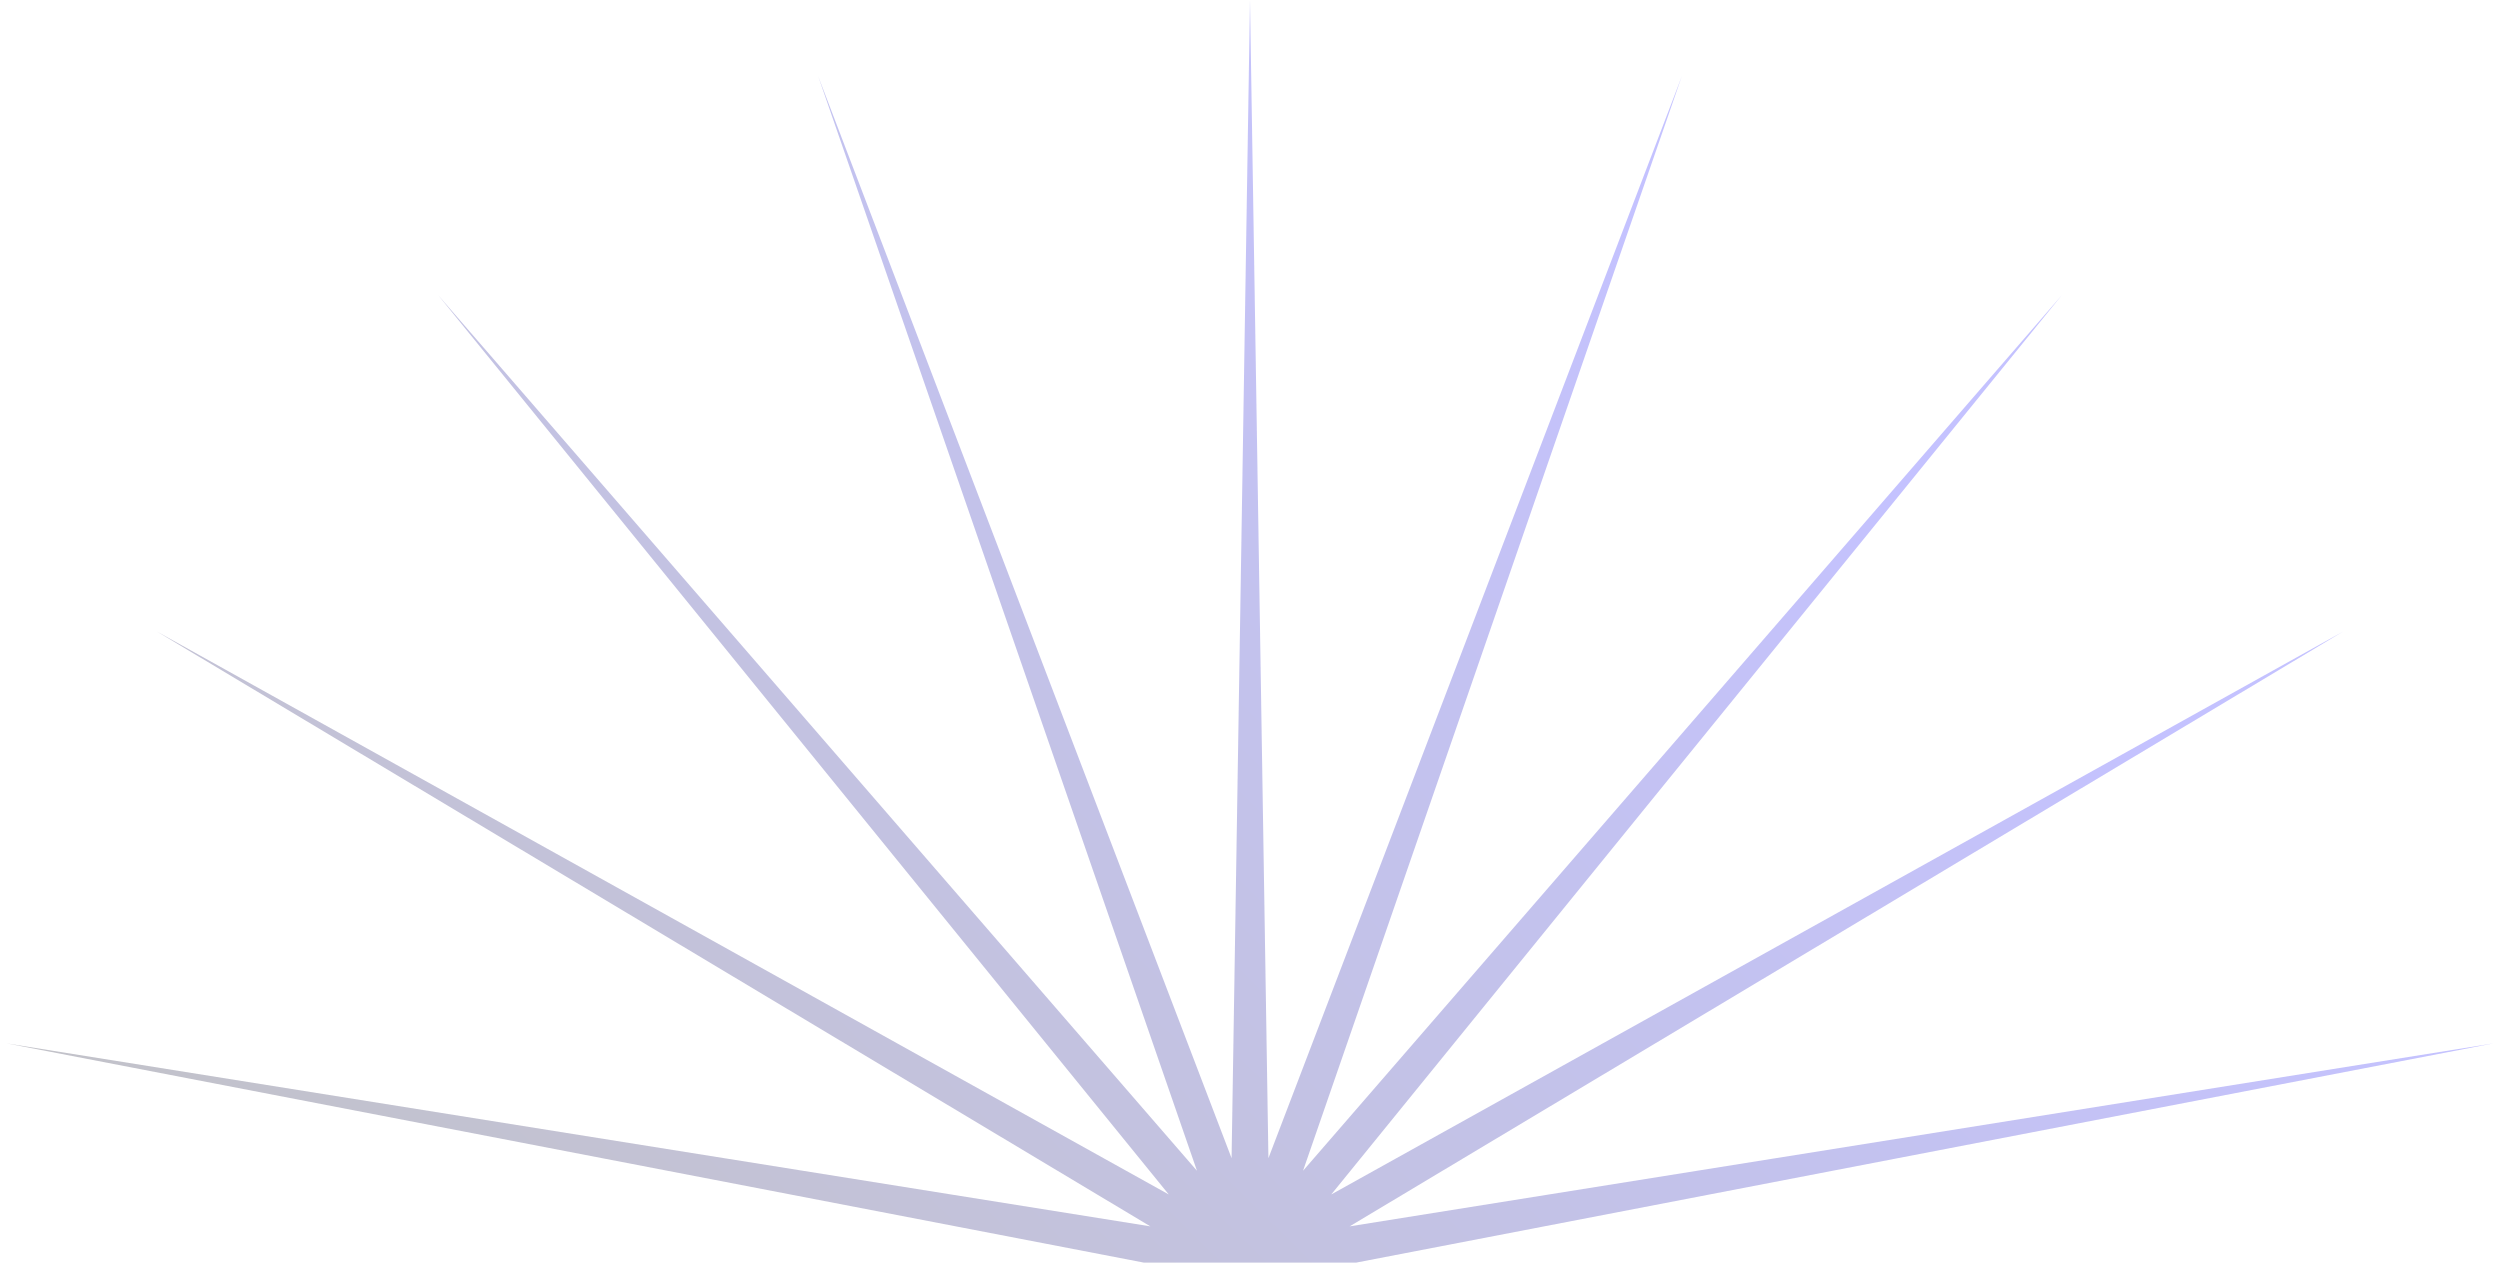 <svg width="198" height="100" viewBox="0 0 198 100" fill="none" xmlns="http://www.w3.org/2000/svg">
<path opacity="0.24" d="M99 0L100.459 91.728L133.202 6.031L103.2 92.725L163.279 23.396L105.435 94.601L185.603 50L106.893 97.127L197.481 82.635L107.4 100L197.481 117.365L106.893 102.873L185.603 150L105.435 105.399L163.279 176.604L103.2 107.275L133.202 193.969L100.459 108.272L99 200L97.541 108.272L64.798 193.969L94.8 107.275L34.721 176.604L92.565 105.399L12.398 150L91.107 102.873L0.519 117.365L90.6 100L0.519 82.635L91.107 97.127L12.398 50L92.565 94.601L34.721 23.396L94.8 92.725L64.798 6.031L97.541 91.728L99 0Z" fill="url(#paint0_linear_28134_33867)"/>
<defs>
<linearGradient id="paint0_linear_28134_33867" x1="156.5" y1="32" x2="43" y2="147.5" gradientUnits="userSpaceOnUse">
<stop offset="0.051" stop-color="#0800FF"/>
<stop offset="1"/>
</linearGradient>
</defs>
</svg>
